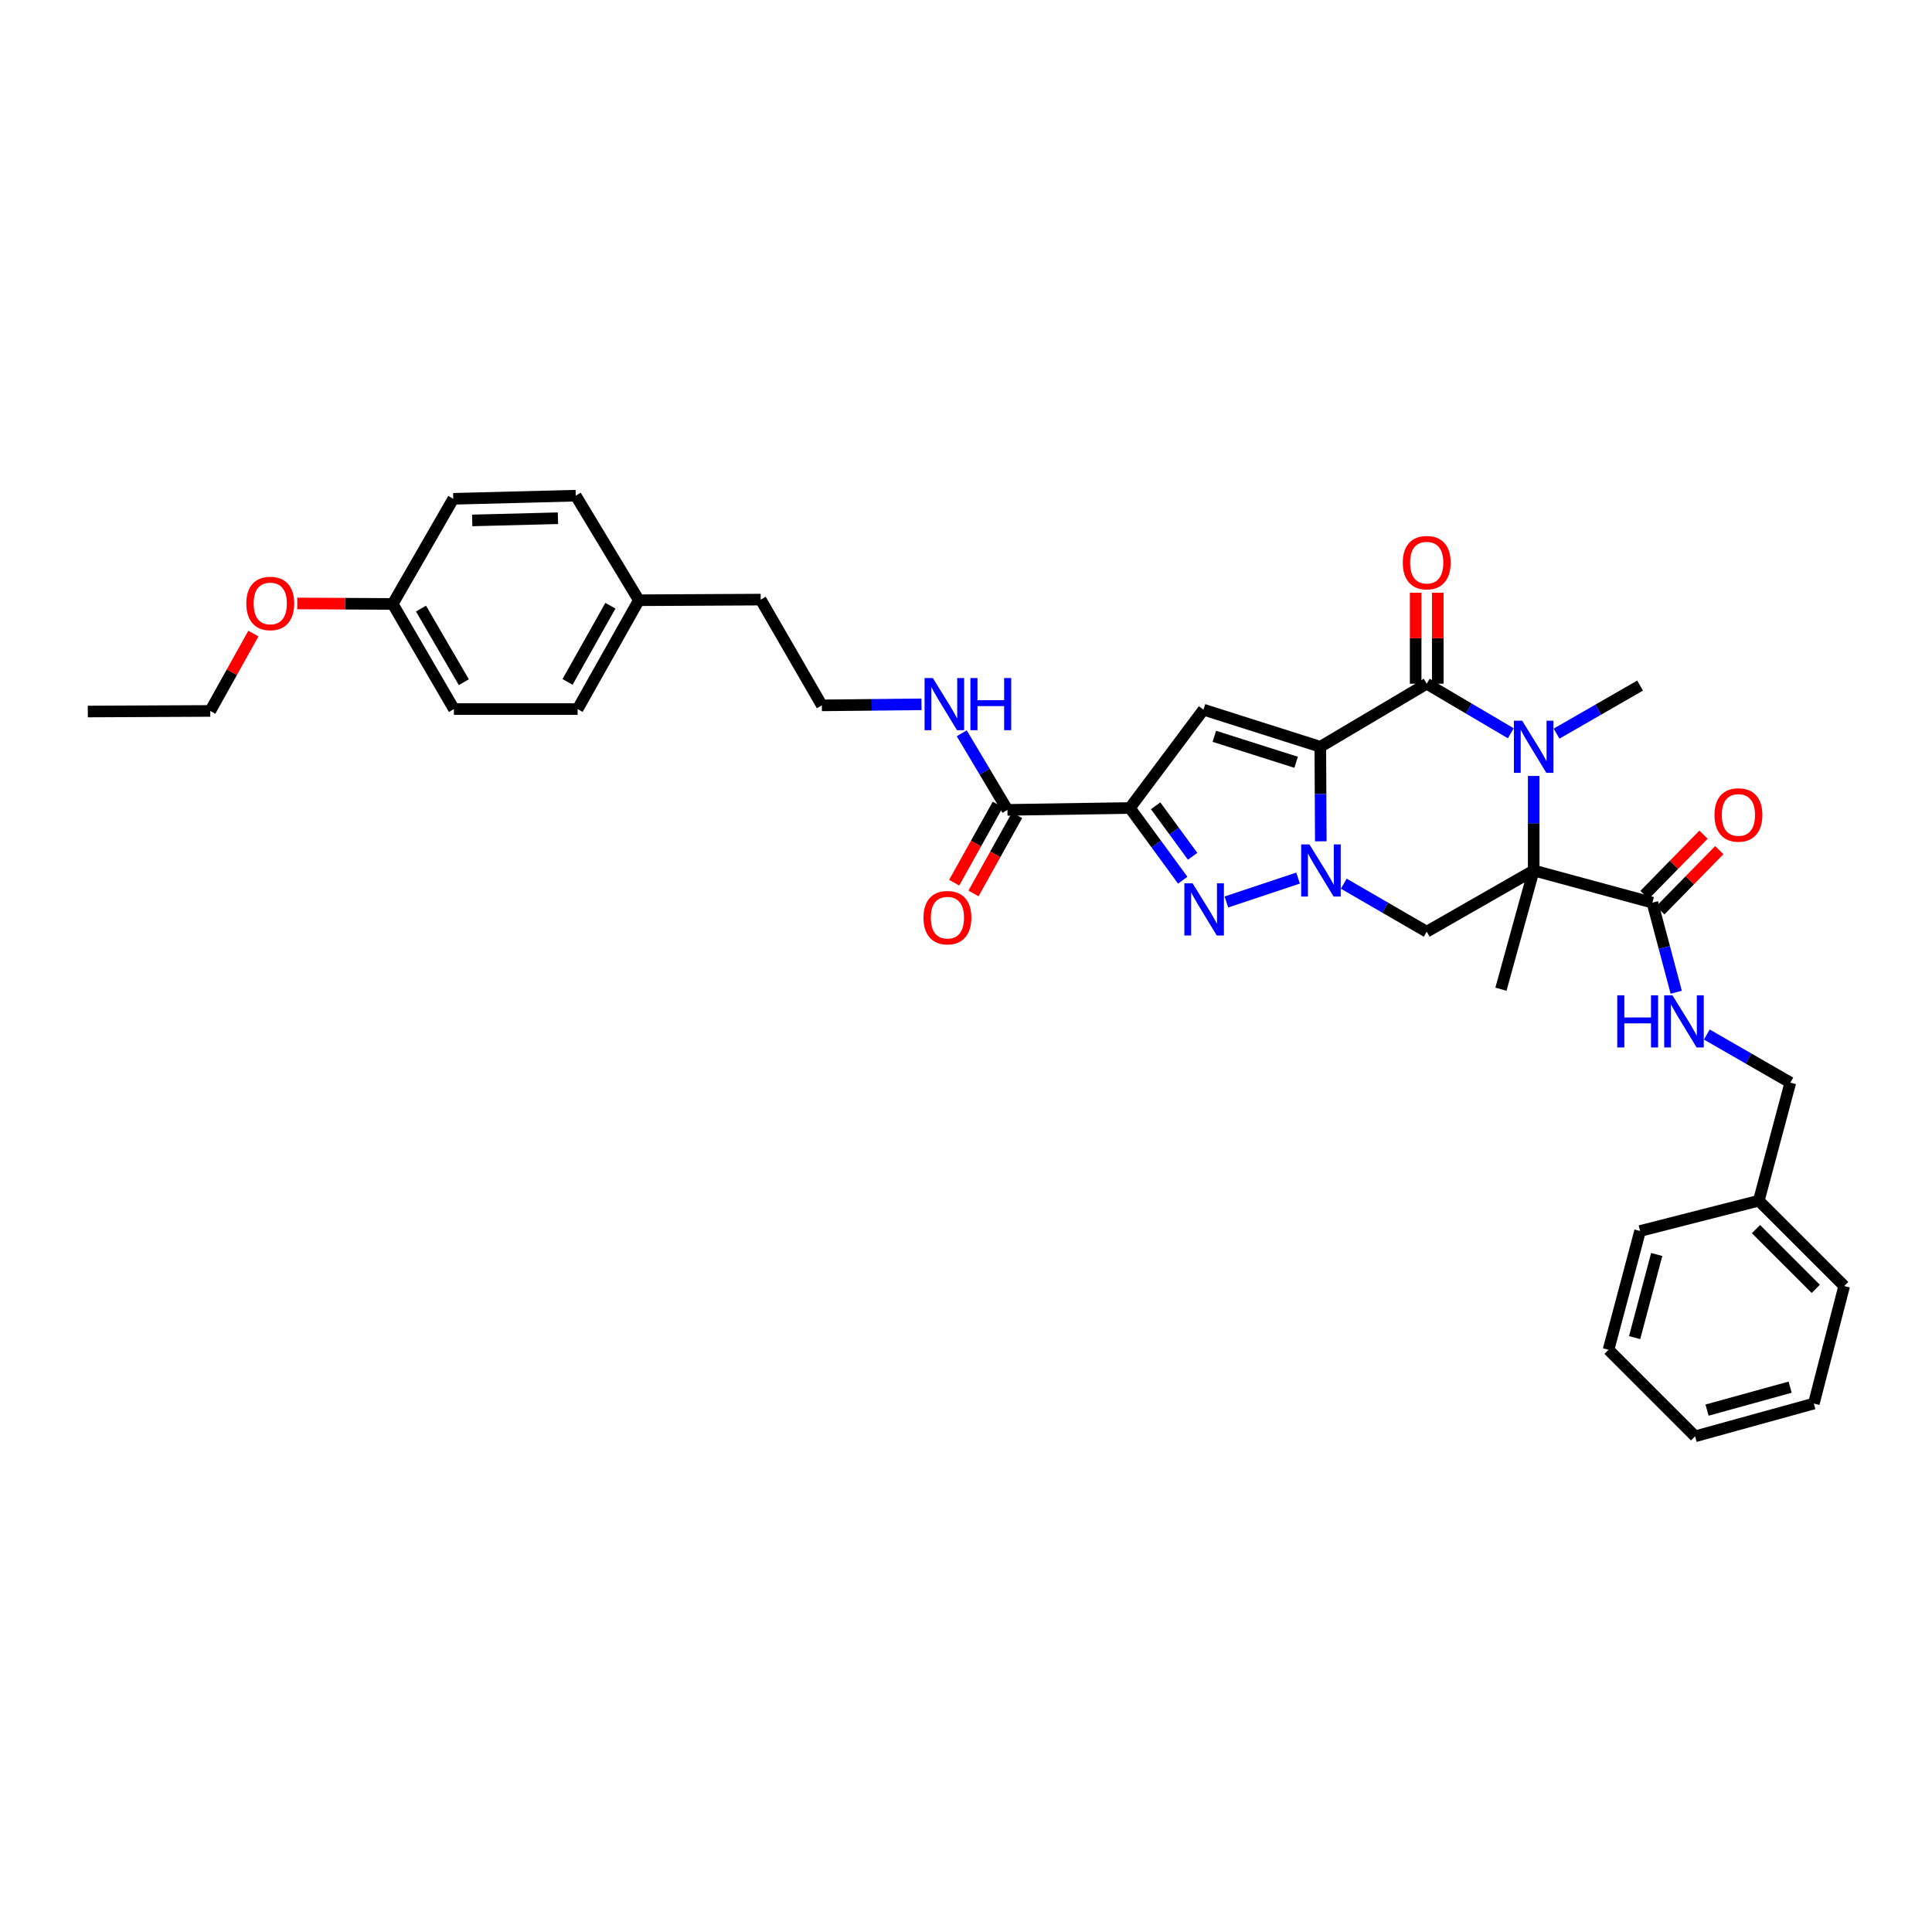 <?xml version='1.0' encoding='iso-8859-1'?>
<svg version='1.1' baseProfile='full'
              xmlns='http://www.w3.org/2000/svg'
                      xmlns:rdkit='http://www.rdkit.org/xml'
                      xmlns:xlink='http://www.w3.org/1999/xlink'
                  xml:space='preserve'
width='1000px' height='1000px' viewBox='0 0 1000 1000'>
<!-- END OF HEADER -->
<rect style='opacity:1.0;fill:#FFFFFF;stroke:none' width='1000' height='1000' x='0' y='0'> </rect>
<path class='bond-0' d='M 683.396,386.532 L 683.519,410.994' style='fill:none;fill-rule:evenodd;stroke:#000000;stroke-width:6px;stroke-linecap:butt;stroke-linejoin:miter;stroke-opacity:1' />
<path class='bond-0' d='M 683.519,410.994 L 683.643,435.456' style='fill:none;fill-rule:evenodd;stroke:#0000FF;stroke-width:6px;stroke-linecap:butt;stroke-linejoin:miter;stroke-opacity:1' />
<path class='bond-2' d='M 683.396,386.532 L 738.464,353.891' style='fill:none;fill-rule:evenodd;stroke:#000000;stroke-width:6px;stroke-linecap:butt;stroke-linejoin:miter;stroke-opacity:1' />
<path class='bond-6' d='M 683.396,386.532 L 622.925,367.326' style='fill:none;fill-rule:evenodd;stroke:#000000;stroke-width:6px;stroke-linecap:butt;stroke-linejoin:miter;stroke-opacity:1' />
<path class='bond-6' d='M 670.862,394.554 L 628.533,381.11' style='fill:none;fill-rule:evenodd;stroke:#000000;stroke-width:6px;stroke-linecap:butt;stroke-linejoin:miter;stroke-opacity:1' />
<path class='bond-5' d='M 671.888,454.499 L 634.775,466.869' style='fill:none;fill-rule:evenodd;stroke:#0000FF;stroke-width:6px;stroke-linecap:butt;stroke-linejoin:miter;stroke-opacity:1' />
<path class='bond-7' d='M 695.539,457.397 L 717.002,469.82' style='fill:none;fill-rule:evenodd;stroke:#0000FF;stroke-width:6px;stroke-linecap:butt;stroke-linejoin:miter;stroke-opacity:1' />
<path class='bond-7' d='M 717.002,469.82 L 738.464,482.243' style='fill:none;fill-rule:evenodd;stroke:#000000;stroke-width:6px;stroke-linecap:butt;stroke-linejoin:miter;stroke-opacity:1' />
<path class='bond-1' d='M 793.838,450.556 L 793.838,426.093' style='fill:none;fill-rule:evenodd;stroke:#000000;stroke-width:6px;stroke-linecap:butt;stroke-linejoin:miter;stroke-opacity:1' />
<path class='bond-1' d='M 793.838,426.093 L 793.838,401.631' style='fill:none;fill-rule:evenodd;stroke:#0000FF;stroke-width:6px;stroke-linecap:butt;stroke-linejoin:miter;stroke-opacity:1' />
<path class='bond-8' d='M 793.838,450.556 L 855.288,467.213' style='fill:none;fill-rule:evenodd;stroke:#000000;stroke-width:6px;stroke-linecap:butt;stroke-linejoin:miter;stroke-opacity:1' />
<path class='bond-15' d='M 793.838,450.556 L 776.889,512.005' style='fill:none;fill-rule:evenodd;stroke:#000000;stroke-width:6px;stroke-linecap:butt;stroke-linejoin:miter;stroke-opacity:1' />
<path class='bond-35' d='M 793.838,450.556 L 738.464,482.243' style='fill:none;fill-rule:evenodd;stroke:#000000;stroke-width:6px;stroke-linecap:butt;stroke-linejoin:miter;stroke-opacity:1' />
<path class='bond-3' d='M 738.464,353.891 L 760.229,366.72' style='fill:none;fill-rule:evenodd;stroke:#000000;stroke-width:6px;stroke-linecap:butt;stroke-linejoin:miter;stroke-opacity:1' />
<path class='bond-3' d='M 760.229,366.72 L 781.993,379.55' style='fill:none;fill-rule:evenodd;stroke:#0000FF;stroke-width:6px;stroke-linecap:butt;stroke-linejoin:miter;stroke-opacity:1' />
<path class='bond-11' d='M 744.184,353.891 L 744.184,330.341' style='fill:none;fill-rule:evenodd;stroke:#000000;stroke-width:6px;stroke-linecap:butt;stroke-linejoin:miter;stroke-opacity:1' />
<path class='bond-11' d='M 744.184,330.341 L 744.184,306.791' style='fill:none;fill-rule:evenodd;stroke:#FF0000;stroke-width:6px;stroke-linecap:butt;stroke-linejoin:miter;stroke-opacity:1' />
<path class='bond-11' d='M 732.745,353.891 L 732.745,330.341' style='fill:none;fill-rule:evenodd;stroke:#000000;stroke-width:6px;stroke-linecap:butt;stroke-linejoin:miter;stroke-opacity:1' />
<path class='bond-11' d='M 732.745,330.341 L 732.745,306.791' style='fill:none;fill-rule:evenodd;stroke:#FF0000;stroke-width:6px;stroke-linecap:butt;stroke-linejoin:miter;stroke-opacity:1' />
<path class='bond-16' d='M 805.665,379.73 L 827.286,367.293' style='fill:none;fill-rule:evenodd;stroke:#0000FF;stroke-width:6px;stroke-linecap:butt;stroke-linejoin:miter;stroke-opacity:1' />
<path class='bond-16' d='M 827.286,367.293 L 848.907,354.857' style='fill:none;fill-rule:evenodd;stroke:#000000;stroke-width:6px;stroke-linecap:butt;stroke-linejoin:miter;stroke-opacity:1' />
<path class='bond-4' d='M 584.818,418.226 L 622.925,367.326' style='fill:none;fill-rule:evenodd;stroke:#000000;stroke-width:6px;stroke-linecap:butt;stroke-linejoin:miter;stroke-opacity:1' />
<path class='bond-9' d='M 584.818,418.226 L 521.449,419.192' style='fill:none;fill-rule:evenodd;stroke:#000000;stroke-width:6px;stroke-linecap:butt;stroke-linejoin:miter;stroke-opacity:1' />
<path class='bond-36' d='M 584.818,418.226 L 598.498,436.905' style='fill:none;fill-rule:evenodd;stroke:#000000;stroke-width:6px;stroke-linecap:butt;stroke-linejoin:miter;stroke-opacity:1' />
<path class='bond-36' d='M 598.498,436.905 L 612.178,455.583' style='fill:none;fill-rule:evenodd;stroke:#0000FF;stroke-width:6px;stroke-linecap:butt;stroke-linejoin:miter;stroke-opacity:1' />
<path class='bond-36' d='M 598.151,417.07 L 607.727,430.145' style='fill:none;fill-rule:evenodd;stroke:#000000;stroke-width:6px;stroke-linecap:butt;stroke-linejoin:miter;stroke-opacity:1' />
<path class='bond-36' d='M 607.727,430.145 L 617.303,443.22' style='fill:none;fill-rule:evenodd;stroke:#0000FF;stroke-width:6px;stroke-linecap:butt;stroke-linejoin:miter;stroke-opacity:1' />
<path class='bond-10' d='M 855.288,467.213 L 861.449,490.394' style='fill:none;fill-rule:evenodd;stroke:#000000;stroke-width:6px;stroke-linecap:butt;stroke-linejoin:miter;stroke-opacity:1' />
<path class='bond-10' d='M 861.449,490.394 L 867.611,513.574' style='fill:none;fill-rule:evenodd;stroke:#0000FF;stroke-width:6px;stroke-linecap:butt;stroke-linejoin:miter;stroke-opacity:1' />
<path class='bond-12' d='M 859.375,471.214 L 874.64,455.623' style='fill:none;fill-rule:evenodd;stroke:#000000;stroke-width:6px;stroke-linecap:butt;stroke-linejoin:miter;stroke-opacity:1' />
<path class='bond-12' d='M 874.64,455.623 L 889.904,440.031' style='fill:none;fill-rule:evenodd;stroke:#FF0000;stroke-width:6px;stroke-linecap:butt;stroke-linejoin:miter;stroke-opacity:1' />
<path class='bond-12' d='M 851.201,463.211 L 866.465,447.62' style='fill:none;fill-rule:evenodd;stroke:#000000;stroke-width:6px;stroke-linecap:butt;stroke-linejoin:miter;stroke-opacity:1' />
<path class='bond-12' d='M 866.465,447.62 L 881.73,432.029' style='fill:none;fill-rule:evenodd;stroke:#FF0000;stroke-width:6px;stroke-linecap:butt;stroke-linejoin:miter;stroke-opacity:1' />
<path class='bond-13' d='M 516.454,416.406 L 505.172,436.639' style='fill:none;fill-rule:evenodd;stroke:#000000;stroke-width:6px;stroke-linecap:butt;stroke-linejoin:miter;stroke-opacity:1' />
<path class='bond-13' d='M 505.172,436.639 L 493.89,456.871' style='fill:none;fill-rule:evenodd;stroke:#FF0000;stroke-width:6px;stroke-linecap:butt;stroke-linejoin:miter;stroke-opacity:1' />
<path class='bond-13' d='M 526.445,421.978 L 515.163,442.21' style='fill:none;fill-rule:evenodd;stroke:#000000;stroke-width:6px;stroke-linecap:butt;stroke-linejoin:miter;stroke-opacity:1' />
<path class='bond-13' d='M 515.163,442.21 L 503.881,462.443' style='fill:none;fill-rule:evenodd;stroke:#FF0000;stroke-width:6px;stroke-linecap:butt;stroke-linejoin:miter;stroke-opacity:1' />
<path class='bond-14' d='M 521.449,419.192 L 509.623,399.366' style='fill:none;fill-rule:evenodd;stroke:#000000;stroke-width:6px;stroke-linecap:butt;stroke-linejoin:miter;stroke-opacity:1' />
<path class='bond-14' d='M 509.623,399.366 L 497.798,379.54' style='fill:none;fill-rule:evenodd;stroke:#0000FF;stroke-width:6px;stroke-linecap:butt;stroke-linejoin:miter;stroke-opacity:1' />
<path class='bond-17' d='M 883.448,535.471 L 905.063,547.914' style='fill:none;fill-rule:evenodd;stroke:#0000FF;stroke-width:6px;stroke-linecap:butt;stroke-linejoin:miter;stroke-opacity:1' />
<path class='bond-17' d='M 905.063,547.914 L 926.677,560.357' style='fill:none;fill-rule:evenodd;stroke:#000000;stroke-width:6px;stroke-linecap:butt;stroke-linejoin:miter;stroke-opacity:1' />
<path class='bond-24' d='M 476.972,364.568 L 451.183,364.832' style='fill:none;fill-rule:evenodd;stroke:#0000FF;stroke-width:6px;stroke-linecap:butt;stroke-linejoin:miter;stroke-opacity:1' />
<path class='bond-24' d='M 451.183,364.832 L 425.395,365.096' style='fill:none;fill-rule:evenodd;stroke:#000000;stroke-width:6px;stroke-linecap:butt;stroke-linejoin:miter;stroke-opacity:1' />
<path class='bond-25' d='M 926.677,560.357 L 910.357,621.476' style='fill:none;fill-rule:evenodd;stroke:#000000;stroke-width:6px;stroke-linecap:butt;stroke-linejoin:miter;stroke-opacity:1' />
<path class='bond-18' d='M 203.264,312.601 L 234.945,367.015' style='fill:none;fill-rule:evenodd;stroke:#000000;stroke-width:6px;stroke-linecap:butt;stroke-linejoin:miter;stroke-opacity:1' />
<path class='bond-18' d='M 217.902,315.007 L 240.079,353.097' style='fill:none;fill-rule:evenodd;stroke:#000000;stroke-width:6px;stroke-linecap:butt;stroke-linejoin:miter;stroke-opacity:1' />
<path class='bond-26' d='M 203.264,312.601 L 178.561,312.472' style='fill:none;fill-rule:evenodd;stroke:#000000;stroke-width:6px;stroke-linecap:butt;stroke-linejoin:miter;stroke-opacity:1' />
<path class='bond-26' d='M 178.561,312.472 L 153.859,312.343' style='fill:none;fill-rule:evenodd;stroke:#FF0000;stroke-width:6px;stroke-linecap:butt;stroke-linejoin:miter;stroke-opacity:1' />
<path class='bond-37' d='M 203.264,312.601 L 234.614,258.18' style='fill:none;fill-rule:evenodd;stroke:#000000;stroke-width:6px;stroke-linecap:butt;stroke-linejoin:miter;stroke-opacity:1' />
<path class='bond-19' d='M 330.669,310.681 L 393.733,310.357' style='fill:none;fill-rule:evenodd;stroke:#000000;stroke-width:6px;stroke-linecap:butt;stroke-linejoin:miter;stroke-opacity:1' />
<path class='bond-22' d='M 330.669,310.681 L 298.009,256.559' style='fill:none;fill-rule:evenodd;stroke:#000000;stroke-width:6px;stroke-linecap:butt;stroke-linejoin:miter;stroke-opacity:1' />
<path class='bond-23' d='M 330.669,310.681 L 298.975,367.015' style='fill:none;fill-rule:evenodd;stroke:#000000;stroke-width:6px;stroke-linecap:butt;stroke-linejoin:miter;stroke-opacity:1' />
<path class='bond-23' d='M 315.945,313.522 L 293.759,352.956' style='fill:none;fill-rule:evenodd;stroke:#000000;stroke-width:6px;stroke-linecap:butt;stroke-linejoin:miter;stroke-opacity:1' />
<path class='bond-20' d='M 234.614,258.18 L 298.009,256.559' style='fill:none;fill-rule:evenodd;stroke:#000000;stroke-width:6px;stroke-linecap:butt;stroke-linejoin:miter;stroke-opacity:1' />
<path class='bond-20' d='M 244.416,269.373 L 288.792,268.238' style='fill:none;fill-rule:evenodd;stroke:#000000;stroke-width:6px;stroke-linecap:butt;stroke-linejoin:miter;stroke-opacity:1' />
<path class='bond-21' d='M 234.945,367.015 L 298.975,367.015' style='fill:none;fill-rule:evenodd;stroke:#000000;stroke-width:6px;stroke-linecap:butt;stroke-linejoin:miter;stroke-opacity:1' />
<path class='bond-27' d='M 425.395,365.096 L 393.733,310.357' style='fill:none;fill-rule:evenodd;stroke:#000000;stroke-width:6px;stroke-linecap:butt;stroke-linejoin:miter;stroke-opacity:1' />
<path class='bond-29' d='M 910.357,621.476 L 954.545,665.652' style='fill:none;fill-rule:evenodd;stroke:#000000;stroke-width:6px;stroke-linecap:butt;stroke-linejoin:miter;stroke-opacity:1' />
<path class='bond-29' d='M 908.897,636.192 L 939.829,667.115' style='fill:none;fill-rule:evenodd;stroke:#000000;stroke-width:6px;stroke-linecap:butt;stroke-linejoin:miter;stroke-opacity:1' />
<path class='bond-30' d='M 910.357,621.476 L 848.907,637.161' style='fill:none;fill-rule:evenodd;stroke:#000000;stroke-width:6px;stroke-linecap:butt;stroke-linejoin:miter;stroke-opacity:1' />
<path class='bond-28' d='M 131.152,327.935 L 119.994,347.958' style='fill:none;fill-rule:evenodd;stroke:#FF0000;stroke-width:6px;stroke-linecap:butt;stroke-linejoin:miter;stroke-opacity:1' />
<path class='bond-28' d='M 119.994,347.958 L 108.836,367.981' style='fill:none;fill-rule:evenodd;stroke:#000000;stroke-width:6px;stroke-linecap:butt;stroke-linejoin:miter;stroke-opacity:1' />
<path class='bond-31' d='M 108.836,367.981 L 45.455,368.28' style='fill:none;fill-rule:evenodd;stroke:#000000;stroke-width:6px;stroke-linecap:butt;stroke-linejoin:miter;stroke-opacity:1' />
<path class='bond-32' d='M 954.545,665.652 L 938.835,726.478' style='fill:none;fill-rule:evenodd;stroke:#000000;stroke-width:6px;stroke-linecap:butt;stroke-linejoin:miter;stroke-opacity:1' />
<path class='bond-33' d='M 848.907,637.161 L 832.574,698.636' style='fill:none;fill-rule:evenodd;stroke:#000000;stroke-width:6px;stroke-linecap:butt;stroke-linejoin:miter;stroke-opacity:1' />
<path class='bond-33' d='M 857.513,649.319 L 846.08,692.352' style='fill:none;fill-rule:evenodd;stroke:#000000;stroke-width:6px;stroke-linecap:butt;stroke-linejoin:miter;stroke-opacity:1' />
<path class='bond-38' d='M 938.835,726.478 L 877.385,743.441' style='fill:none;fill-rule:evenodd;stroke:#000000;stroke-width:6px;stroke-linecap:butt;stroke-linejoin:miter;stroke-opacity:1' />
<path class='bond-38' d='M 926.574,717.995 L 883.559,729.869' style='fill:none;fill-rule:evenodd;stroke:#000000;stroke-width:6px;stroke-linecap:butt;stroke-linejoin:miter;stroke-opacity:1' />
<path class='bond-34' d='M 832.574,698.636 L 877.385,743.441' style='fill:none;fill-rule:evenodd;stroke:#000000;stroke-width:6px;stroke-linecap:butt;stroke-linejoin:miter;stroke-opacity:1' />
<path  class='atom-1' d='M 677.752 437.057
L 686.599 451.356
Q 687.476 452.767, 688.887 455.322
Q 690.297 457.877, 690.374 458.029
L 690.374 437.057
L 693.958 437.057
L 693.958 464.054
L 690.259 464.054
L 680.764 448.42
Q 679.659 446.59, 678.477 444.493
Q 677.333 442.395, 676.989 441.747
L 676.989 464.054
L 673.481 464.054
L 673.481 437.057
L 677.752 437.057
' fill='#0000FF'/>
<path  class='atom-4' d='M 787.871 373.033
L 796.717 387.333
Q 797.594 388.744, 799.005 391.299
Q 800.416 393.853, 800.492 394.006
L 800.492 373.033
L 804.077 373.033
L 804.077 400.031
L 800.378 400.031
L 790.883 384.397
Q 789.777 382.566, 788.595 380.469
Q 787.451 378.372, 787.108 377.724
L 787.108 400.031
L 783.6 400.031
L 783.6 373.033
L 787.871 373.033
' fill='#0000FF'/>
<path  class='atom-6' d='M 617.287 457.21
L 626.134 471.509
Q 627.011 472.92, 628.422 475.475
Q 629.833 478.03, 629.909 478.182
L 629.909 457.21
L 633.494 457.21
L 633.494 484.207
L 629.795 484.207
L 620.3 468.573
Q 619.194 466.743, 618.012 464.645
Q 616.868 462.548, 616.525 461.9
L 616.525 484.207
L 613.017 484.207
L 613.017 457.21
L 617.287 457.21
' fill='#0000FF'/>
<path  class='atom-11' d='M 837.093 515.164
L 840.753 515.164
L 840.753 526.642
L 854.557 526.642
L 854.557 515.164
L 858.218 515.164
L 858.218 542.161
L 854.557 542.161
L 854.557 529.692
L 840.753 529.692
L 840.753 542.161
L 837.093 542.161
L 837.093 515.164
' fill='#0000FF'/>
<path  class='atom-11' d='M 865.654 515.164
L 874.5 529.463
Q 875.377 530.874, 876.788 533.429
Q 878.199 535.984, 878.275 536.136
L 878.275 515.164
L 881.86 515.164
L 881.86 542.161
L 878.161 542.161
L 868.666 526.527
Q 867.56 524.697, 866.378 522.6
Q 865.234 520.502, 864.891 519.854
L 864.891 542.161
L 861.383 542.161
L 861.383 515.164
L 865.654 515.164
' fill='#0000FF'/>
<path  class='atom-12' d='M 726.072 291.228
Q 726.072 284.745, 729.275 281.123
Q 732.478 277.5, 738.464 277.5
Q 744.451 277.5, 747.654 281.123
Q 750.857 284.745, 750.857 291.228
Q 750.857 297.786, 747.616 301.523
Q 744.375 305.222, 738.464 305.222
Q 732.516 305.222, 729.275 301.523
Q 726.072 297.824, 726.072 291.228
M 738.464 302.171
Q 742.583 302.171, 744.794 299.426
Q 747.044 296.642, 747.044 291.228
Q 747.044 285.927, 744.794 283.258
Q 742.583 280.551, 738.464 280.551
Q 734.346 280.551, 732.096 283.22
Q 729.885 285.889, 729.885 291.228
Q 729.885 296.68, 732.096 299.426
Q 734.346 302.171, 738.464 302.171
' fill='#FF0000'/>
<path  class='atom-13' d='M 887.408 421.823
Q 887.408 415.341, 890.611 411.718
Q 893.814 408.096, 899.801 408.096
Q 905.787 408.096, 908.99 411.718
Q 912.194 415.341, 912.194 421.823
Q 912.194 428.382, 908.952 432.119
Q 905.711 435.818, 899.801 435.818
Q 893.852 435.818, 890.611 432.119
Q 887.408 428.42, 887.408 421.823
M 899.801 432.767
Q 903.919 432.767, 906.131 430.022
Q 908.38 427.238, 908.38 421.823
Q 908.38 416.523, 906.131 413.854
Q 903.919 411.146, 899.801 411.146
Q 895.682 411.146, 893.433 413.815
Q 891.221 416.485, 891.221 421.823
Q 891.221 427.276, 893.433 430.022
Q 895.682 432.767, 899.801 432.767
' fill='#FF0000'/>
<path  class='atom-14' d='M 477.992 474.979
Q 477.992 468.497, 481.195 464.874
Q 484.398 461.252, 490.384 461.252
Q 496.371 461.252, 499.574 464.874
Q 502.777 468.497, 502.777 474.979
Q 502.777 481.538, 499.536 485.275
Q 496.295 488.974, 490.384 488.974
Q 484.436 488.974, 481.195 485.275
Q 477.992 481.576, 477.992 474.979
M 490.384 485.923
Q 494.503 485.923, 496.714 483.177
Q 498.964 480.394, 498.964 474.979
Q 498.964 469.679, 496.714 467.01
Q 494.503 464.302, 490.384 464.302
Q 486.266 464.302, 484.016 466.971
Q 481.805 469.641, 481.805 474.979
Q 481.805 480.432, 484.016 483.177
Q 486.266 485.923, 490.384 485.923
' fill='#FF0000'/>
<path  class='atom-15' d='M 482.828 350.949
L 491.675 365.248
Q 492.552 366.659, 493.962 369.214
Q 495.373 371.769, 495.45 371.921
L 495.45 350.949
L 499.034 350.949
L 499.034 377.946
L 495.335 377.946
L 485.84 362.312
Q 484.735 360.482, 483.552 358.384
Q 482.408 356.287, 482.065 355.639
L 482.065 377.946
L 478.557 377.946
L 478.557 350.949
L 482.828 350.949
' fill='#0000FF'/>
<path  class='atom-15' d='M 502.275 350.949
L 505.936 350.949
L 505.936 362.426
L 519.74 362.426
L 519.74 350.949
L 523.4 350.949
L 523.4 377.946
L 519.74 377.946
L 519.74 365.477
L 505.936 365.477
L 505.936 377.946
L 502.275 377.946
L 502.275 350.949
' fill='#0000FF'/>
<path  class='atom-27' d='M 127.489 312.346
Q 127.489 305.864, 130.692 302.241
Q 133.895 298.619, 139.882 298.619
Q 145.869 298.619, 149.072 302.241
Q 152.275 305.864, 152.275 312.346
Q 152.275 318.905, 149.034 322.642
Q 145.792 326.341, 139.882 326.341
Q 133.933 326.341, 130.692 322.642
Q 127.489 318.943, 127.489 312.346
M 139.882 323.29
Q 144 323.29, 146.212 320.545
Q 148.462 317.761, 148.462 312.346
Q 148.462 307.046, 146.212 304.377
Q 144 301.669, 139.882 301.669
Q 135.764 301.669, 133.514 304.339
Q 131.302 307.008, 131.302 312.346
Q 131.302 317.799, 133.514 320.545
Q 135.764 323.29, 139.882 323.29
' fill='#FF0000'/>
</svg>
